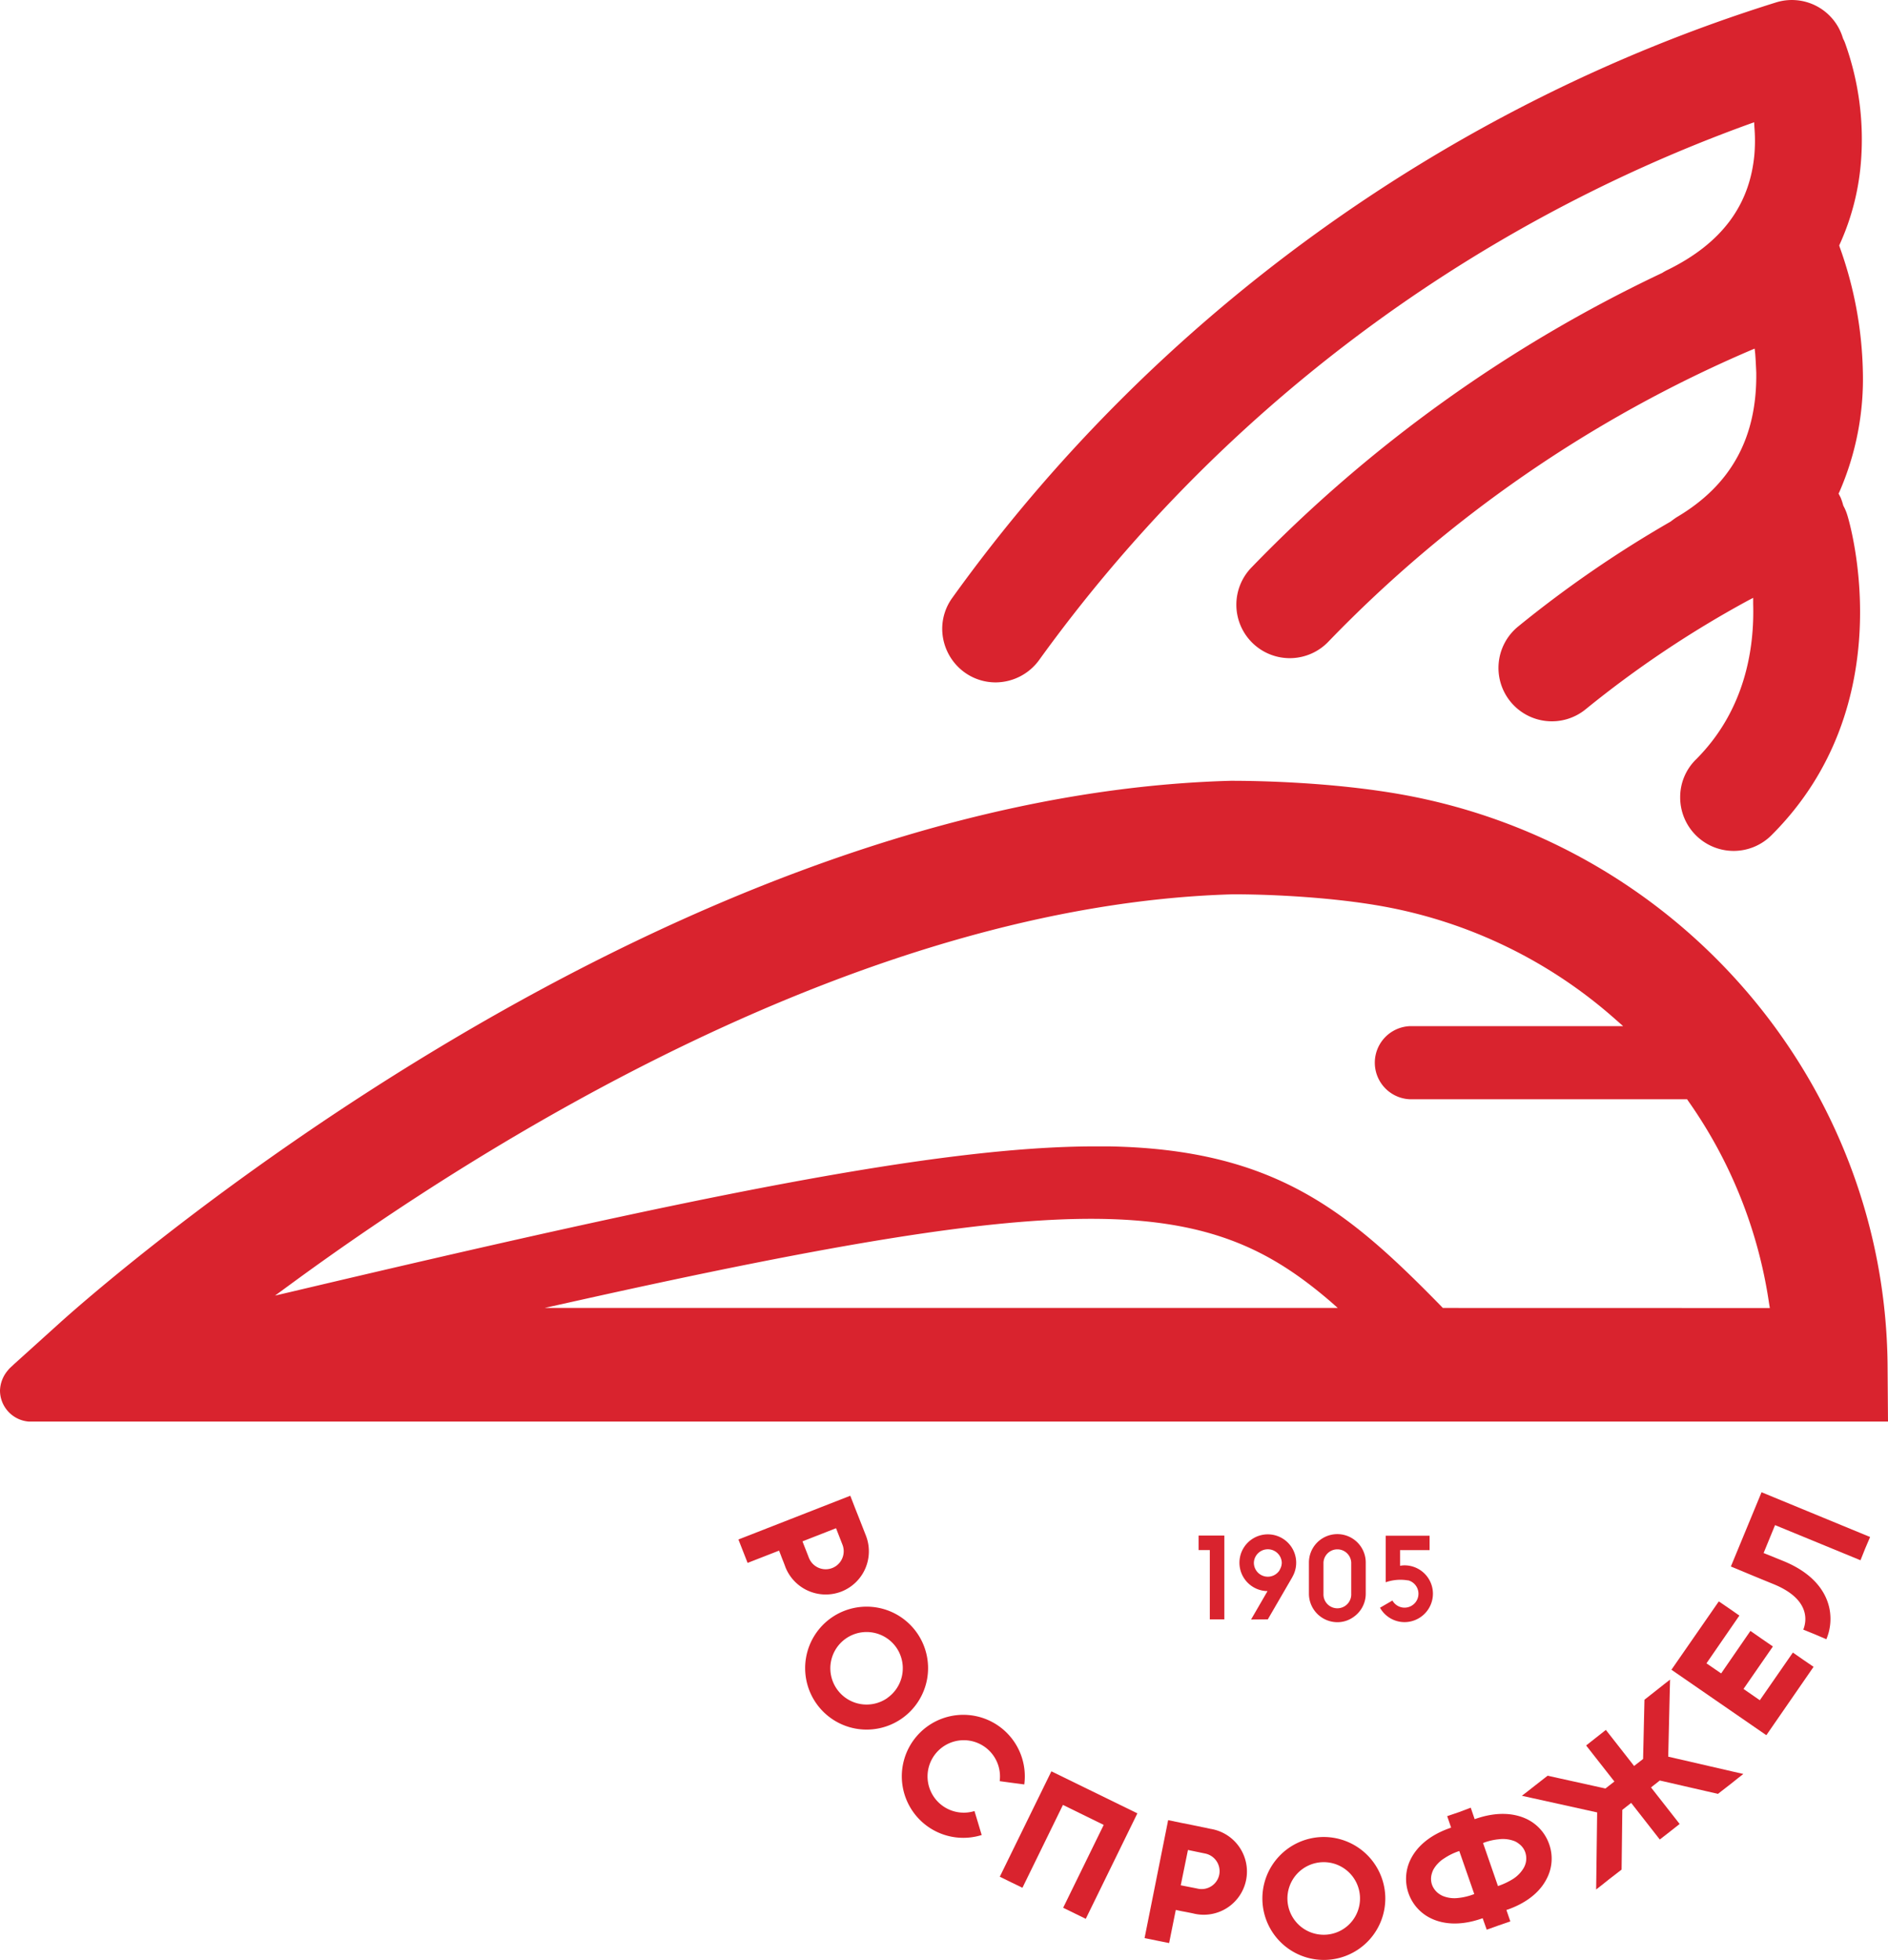 <svg id="Layer_1" data-name="Layer 1" xmlns="http://www.w3.org/2000/svg" viewBox="0 0 524.37 544.27"><defs><style>.cls-1{fill:#d9232e;}</style></defs><path class="cls-1" d="M487.76,523.93a17.07,17.07,0,1,0,17.73,16.41A17.11,17.11,0,0,0,487.76,523.93Zm1,27.13a10.08,10.08,0,1,1,9.71-10.45A10.07,10.07,0,0,1,488.79,551.06Z" transform="translate(-120.75 -13.78)"/><path class="cls-1" d="M375.5,467.34a17.07,17.07,0,1,0-4.36,23.73A17.07,17.07,0,0,0,375.5,467.34Zm-8.32,18a10.07,10.07,0,1,1,2.54-14A10.09,10.09,0,0,1,367.18,485.32Z" transform="translate(-120.75 -13.78)"/><polygon class="cls-1" points="277.68 521.17 280.82 522.71 283.97 524.24 295.22 501.23 306.54 506.78 295.28 529.79 298.43 531.33 301.56 532.86 315.89 503.57 292.01 491.9 277.68 521.17"/><polygon class="cls-1" points="497.95 458.92 488.77 472.16 484.24 469.02 492.4 457.23 489.29 455.09 486.16 452.91 478.03 464.71 473.95 461.91 483.09 448.65 480.25 446.67 477.38 444.71 464.22 463.69 490.58 481.87 503.7 462.88 500.8 460.9 497.95 458.92"/><path class="cls-1" d="M601.48,448.8l3.23,1.34c2.56,1.09,8.7,3.59,8.7,3.59,10.6,4.36,8.94,10.74,8.18,12.6l3.23,1.31L628,469a14.59,14.59,0,0,0,.89-8.36c-.95-4.92-4.6-10-12.83-13.36l-5.49-2.22,3.18-7.75L637,446.87l.48.2,1.29-3.23,1.38-3.23L610,428.18Z" transform="translate(-120.75 -13.78)"/><path class="cls-1" d="M354.47,455.75a12,12,0,0,0,6.78-15.52l-1.8-4.59h0l-1.29-3.26-1.25-3.23L325.84,441.3l1.28,3.27,1.27,3.23,8.74-3.41c.2.54.4,1,.62,1.61.32.87.73,1.8,1.15,3A12.05,12.05,0,0,0,354.47,455.75Zm-9.05-9.33c-.44-1.17-.82-2.12-1.17-3l-.62-1.6,9.32-3.65,1.78,4.56a5,5,0,0,1-9.31,3.67Z" transform="translate(-120.75 -13.78)"/><path class="cls-1" d="M456.84,521.63l-4.8-1h0l-3.43-.68-3.42-.71L438.64,552l3.38.68,3.44.69,1.85-9.2,1.68.36c.91.16,1.92.36,3.13.61a12,12,0,1,0,4.72-23.5Zm2.54,12.76a5,5,0,0,1-5.89,3.89c-1.23-.26-2.22-.44-3.11-.62l-1.69-.33,2-9.81,4.82,1A5,5,0,0,1,459.38,534.39Z" transform="translate(-120.75 -13.78)"/><polygon class="cls-1" points="463.33 487.83 463.76 469.54 463.84 466.43 462.28 467.64 460.26 469.24 456.73 472.02 456.35 488.47 453.85 490.41 446.01 480.4 443.27 482.56 440.53 484.72 448.38 494.73 445.89 496.67 429.83 493.12 426.27 495.9 424.26 497.48 422.68 498.69 425.75 499.37 443.59 503.31 443.35 521.82 443.31 524.72 444.75 523.59 446.82 521.94 450.38 519.19 450.58 502.6 453.04 500.67 460.99 510.84 463.76 508.68 466.5 506.52 458.55 496.37 460.99 494.45 477.14 498.16 480.67 495.42 482.75 493.76 484.2 492.63 481.38 491.99 463.33 487.83"/><path class="cls-1" d="M401.78,508.87l3.45.45a17.08,17.08,0,1,0-11.83,14.05l-1-3.35-1-3.31a10.06,10.06,0,1,1,7-8.3Z" transform="translate(-120.75 -13.78)"/><path class="cls-1" d="M544.32,518.72c-2.81-1.21-7.43-2.09-14,.25l-1.09-3.19L526,517l-3.31,1.13,1.09,3.19c-6.56,2.22-9.63,5.75-11.06,8.44a12.18,12.18,0,0,0,5.9,16.95c2.74,1.21,7.26,2.08,13.64-.14a1.57,1.57,0,0,0,.28-.1l1.13,3.19,3.27-1.17,3.29-1.13-1.09-3.17a1.05,1.05,0,0,1,.3-.1c6.38-2.24,9.41-5.74,10.79-8.4a12,12,0,0,0,.8-9.73A12.19,12.19,0,0,0,544.32,518.72Zm-18.57,22.13a8.59,8.59,0,0,1-4.36-.59,6.12,6.12,0,0,1-1.21-.74,5.31,5.31,0,0,1-1.7-2.33,5,5,0,0,1-.12-2.88,7.24,7.24,0,0,1,.49-1.34,8.93,8.93,0,0,1,3.07-3.16,17.2,17.2,0,0,1,4.13-2l4.16,11.95A16.82,16.82,0,0,1,525.75,540.85Zm18.77-9.79a5.88,5.88,0,0,1-.52,1.35,9.06,9.06,0,0,1-3.07,3.19,19.72,19.72,0,0,1-4.14,1.94l-4.14-11.95a16.19,16.19,0,0,1,4.46-1.05,8.91,8.91,0,0,1,4.36.56,5.58,5.58,0,0,1,1.23.77,4.87,4.87,0,0,1,1.68,2.32A5.38,5.38,0,0,1,544.52,531.06Z" transform="translate(-120.75 -13.78)"/><path class="cls-1" d="M518.73,456.35a7.89,7.89,0,0,0-7.88-7.87,6.11,6.11,0,0,0-1.25.13v-4.36h8.2v-4H505.61v12.93a12.42,12.42,0,0,1,6.17-.52l.14,0a3.86,3.86,0,1,1-4.44,5.59l-3.45,2a7.83,7.83,0,0,0,6.82,4A7.91,7.91,0,0,0,518.73,456.35Z" transform="translate(-120.75 -13.78)"/><path class="cls-1" d="M472.87,463.48l6.78-11.68.08-.17h0a7.88,7.88,0,1,0-6.94,4l-4.57,7.89ZM469,447.7a3.88,3.88,0,0,1,7.75,0,3.79,3.79,0,0,1-.52,1.91h0l-.12.27A3.87,3.87,0,0,1,469,447.7Z" transform="translate(-120.75 -13.78)"/><polygon class="cls-1" points="340.05 449.7 340.05 426.43 332.9 426.43 332.9 430.46 336.01 430.46 336.01 449.7 340.05 449.7"/><path class="cls-1" d="M496.64,462.85a7.87,7.87,0,0,0,3.43-6.5V447.7a7.89,7.89,0,0,0-15.78,0v8.65a7.92,7.92,0,0,0,7.91,7.92A7.63,7.63,0,0,0,496.64,462.85Zm-8.31-6.5V447.7a3.86,3.86,0,0,1,7.71,0v8.65a3.86,3.86,0,1,1-7.71,0Z" transform="translate(-120.75 -13.78)"/><path class="cls-1" d="M388.62,200.48a14.72,14.72,0,0,0,8.66,2.8,15,15,0,0,0,12.05-6.17A419.21,419.21,0,0,1,606.61,48.21l1.33-.48.08,1.4a46.77,46.77,0,0,1,0,7.49c-1.29,14.26-9.18,24.76-24.08,32.1a11.93,11.93,0,0,0-1.39.76l-.1.07a391,391,0,0,0-114,81.7,14.84,14.84,0,1,0,21.39,20.57,359.59,359.59,0,0,1,116.89-80.66l1.35-.57.16,1.44c.14,1.74.21,3.47.29,5.14.26,18.17-7,31.33-22.11,40.25-.5.33-1,.69-1.63,1.17l-.12.08a318.56,318.56,0,0,0-42.27,29.09,14.83,14.83,0,0,0,18.73,23,293.18,293.18,0,0,1,45-30.15l1.54-.81,0,1.71c.36,12.09-2.1,29.41-15.89,43.18a14.63,14.63,0,0,0-4.38,10.49,14.85,14.85,0,0,0,25.36,10.54c36.57-36.47,21.74-86.73,21.07-88.85a12.85,12.85,0,0,0-1.09-2.6l-.08-.23a16.43,16.43,0,0,0-.77-2.26.75.75,0,0,1-.14-.24l-.36-.69.22-.44a78.45,78.45,0,0,0,6.52-33.7,108.31,108.31,0,0,0-6.44-34.36l-.12-.42.18-.4a68,68,0,0,0,5.81-22.26A79,79,0,0,0,633.29,26a8.48,8.48,0,0,0-.62-1.43l-.1-.28A14.78,14.78,0,0,0,614,14.46C522.58,43,441.34,101.66,385.25,179.79a14.65,14.65,0,0,0-2.81,8.64A15,15,0,0,0,388.62,200.48Z" transform="translate(-120.75 -13.78)"/><path class="cls-1" d="M645,392.63c-.81-77.57-57.28-144-134.31-158.1-20-3.64-41.58-3.92-47.71-3.92h-.47C300.59,235.09,144,375.13,137.4,381.11l-12.92,11.66c-.16.21-1,.85-1.51,1.52a9.06,9.06,0,0,0-2.22,5.63,8.68,8.68,0,0,0,8.05,8.64l.61,0,.65,0H645.12ZM272,377l9.43-2.1c72.36-16.11,113.62-22.65,142.38-22.65,33,0,49.87,8.76,66.38,22.89L492.3,377Zm249.48,0-.3-.32c-25.82-26.4-46.2-43.76-92.65-44.55-1.15,0-2.28,0-3.45,0-44.1,0-112.35,14.13-222.86,40.25l-5.08,1.19,4.22-3.09c53.44-39.2,158.56-105.4,261.83-108.35,11.26,0,28.18.89,41.88,3.39a132.84,132.84,0,0,1,64.41,31.39l2.08,1.83H512.43a10.16,10.16,0,0,0,0,20.31h76.9l.3.46a130.26,130.26,0,0,1,22.47,56.3l.2,1.21Z" transform="translate(-120.75 -13.78)"/></svg>
